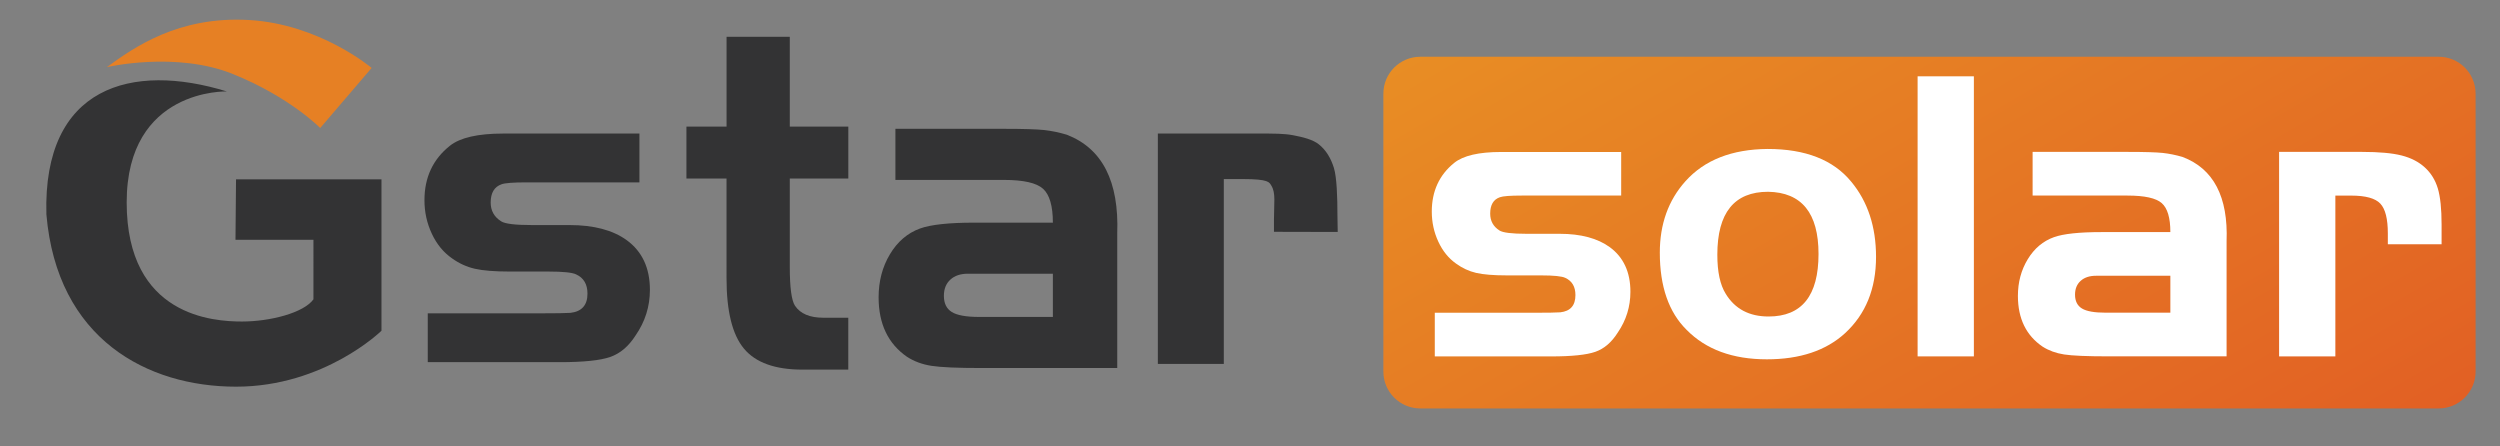 <?xml version="1.0" encoding="utf-8"?>
<!-- Generator: Adobe Illustrator 26.3.1, SVG Export Plug-In . SVG Version: 6.00 Build 0)  -->
<svg version="1.1" id="图层_1" xmlns="http://www.w3.org/2000/svg" xmlns:xlink="http://www.w3.org/1999/xlink" x="0px" y="0px"
	 viewBox="0 0 818 146" style="enable-background:new 0 0 818 146;" xml:space="preserve">
<rect x="0" y="0" width="818" height="146" fill="#808080" stroke="none"/>
<style type="text/css">
	.st0{fill:#333334;}
	.st1{fill:#E68024;}
	.st2{fill:url(#SVGID_1_);}
	.st3{fill:#FFFFFF;}
</style>
<g>
	<g>
		<path class="st0" d="M209.22,43.69v15.98h-36.97c-4.27,0-6.97,0.21-8.11,0.61c-2.39,0.82-3.59,2.82-3.59,5.99
			c0,2.66,1.14,4.71,3.42,6.14c1.24,0.82,4.61,1.23,10.11,1.23h12.29c7.88,0,14.1,1.64,18.66,4.92c5.08,3.69,7.62,9.12,7.62,16.28
			c0,5.43-1.56,10.4-4.68,14.9c-2.29,3.59-5.07,5.94-8.34,7.07c-3.28,1.13-8.76,1.69-16.46,1.69h-43.21v-15.98h37.28
			c4.57,0,7.69-0.05,9.36-0.15c3.74-0.41,5.62-2.51,5.62-6.3c0-3.07-1.25-5.17-3.74-6.3c-1.25-0.61-4.27-0.92-9.05-0.92h-12.63
			c-4.99,0-8.81-0.31-11.46-0.92c-2.65-0.61-5.12-1.74-7.41-3.38c-2.81-1.94-5.02-4.63-6.63-8.06c-1.61-3.43-2.42-7.09-2.42-10.98
			c0-7.47,2.78-13.41,8.33-17.82c3.35-2.66,9.15-3.99,17.41-3.99H209.22z"/>
		<path class="st0" d="M237.73,41.43V12.04h20.69v29.39h19.15v16.98h-19.15v28.9c0,6.75,0.56,10.99,1.7,12.73
			c1.75,2.61,4.84,3.92,9.26,3.92h8.18v16.98h-14.98c-8.96,0-15.34-2.29-19.15-6.86c-3.81-4.57-5.71-12.24-5.71-23.02V58.41H224.6
			V41.43H237.73z"/>
		<path class="st0" d="M344.5,72.85c0-5.46-1.08-9.16-3.22-11.09c-2.15-1.93-6.42-2.89-12.8-2.89h-35.5V42.15h35.5
			c6.39,0,10.79,0.14,13.2,0.4c2.41,0.27,4.87,0.78,7.38,1.53c11.63,4.5,17.12,15.27,16.5,32.3v44.04h-44.3
			c-7.96,0-13.46-0.24-16.5-0.72c-3.04-0.48-5.71-1.47-8.01-2.97c-6.18-4.28-9.27-10.77-9.27-19.45c0-5.25,1.23-9.94,3.69-14.06
			c2.46-4.12,5.73-6.94,9.82-8.44c3.56-1.29,9.48-1.93,17.75-1.93H344.5z M344.5,89.56H320.3h-3.61c-2.41,0-4.32,0.64-5.73,1.93
			c-1.41,1.29-2.12,3.05-2.12,5.3c0,2.47,0.86,4.23,2.59,5.3c1.73,1.07,4.69,1.61,8.88,1.61h24.19V89.56z"/>
		<path class="st0" d="M378.84,43.69h31.81c6.53,0,9.5,0,12.46,0.56c3.27,0.62,6.44,1.42,8.36,2.94c2.46,1.94,4.01,4.64,4.98,7.74
			c0.96,3.1,1.16,9.76,1.16,15.54l0.09,5.43l-20.86-0.05v-4.02c0-5.36,0.62-8.63-0.8-10.99c-0.73-1.21-0.75-2.25-9.49-2.25h-6.12
			v60.49h-21.58V43.69z"/>
		<path class="st0" d="M77.23,58.68h47.59v49.54c0,0-18.66,18.3-47.59,18.3s-58.57-15.47-62.05-56.39
			c-1.18-41.98,28.05-49.77,59.04-40.21c0,0-32.77-1.06-32.77,36.31s28.52,38.97,37.73,38.97c9.21,0,20.19-2.83,23.38-7.26V78.46
			H77.05L77.23,58.68z"/>
		<path class="st1" d="M34.98,21.96c0,0,22.58-5.28,41.27,2.28s28.52,17.65,28.52,17.65l16.83-19.66c0,0-16.92-14.35-40.12-15.68
			C58.28,5.22,43.75,15.58,34.98,21.96z"/>
	</g>
	<linearGradient id="SVGID_1_" gradientUnits="userSpaceOnUse" x1="563.946" y1="-40.592" x2="698.698" y2="192.805">
		<stop  offset="0" style="stop-color:#E88D24"/>
		<stop  offset="1" style="stop-color:#E26024"/>
	</linearGradient>
	<path class="st2" d="M797.93,133.64H464.71c-6.66,0-12.07-5.4-12.07-12.07V30.64c0-6.66,5.4-12.07,12.07-12.07h333.23
		c6.66,0,12.07,5.4,12.07,12.07v90.94C810,128.24,804.6,133.64,797.93,133.64z"/>
	<g>
		<path class="st3" d="M530.45,49.7v14.29h-32.56c-3.76,0-6.14,0.18-7.14,0.55c-2.11,0.73-3.16,2.52-3.16,5.36
			c0,2.38,1,4.21,3.01,5.5c1.09,0.73,4.06,1.1,8.9,1.1h10.82c6.94,0,12.42,1.47,16.44,4.4c4.47,3.3,6.71,8.15,6.71,14.56
			c0,4.86-1.37,9.3-4.12,13.33c-2.02,3.21-4.46,5.31-7.35,6.32c-2.88,1.01-7.72,1.51-14.49,1.51h-38.05v-14.29h32.83
			c4.03,0,6.78-0.04,8.24-0.14c3.3-0.37,4.95-2.24,4.95-5.63c0-2.75-1.1-4.62-3.3-5.63c-1.1-0.55-3.76-0.82-7.97-0.82h-11.13
			c-4.4,0-7.76-0.28-10.1-0.82c-2.34-0.55-4.51-1.56-6.53-3.02c-2.47-1.74-4.42-4.14-5.84-7.21c-1.42-3.07-2.13-6.34-2.13-9.82
			c0-6.68,2.45-12,7.33-15.94c2.95-2.38,8.06-3.57,15.33-3.57H530.45z"/>
		<path class="st3" d="M578.39,48.74c12.36,0,21.48,3.57,27.34,10.72c5.4,6.5,8.11,14.7,8.11,24.59c0,10.44-3.39,18.78-10.17,25
			c-6.23,5.68-14.75,8.52-25.55,8.52c-11.18,0-19.92-3.21-26.24-9.62c-5.86-5.77-8.79-14.2-8.79-25.28c0-9.34,2.79-17.13,8.38-23.36
			C557.69,52.36,566.67,48.83,578.39,48.74z M578.53,62.75c-11.08,0-16.62,6.87-16.62,20.61c0,5.59,0.91,9.85,2.75,12.78
			c3.02,4.95,7.69,7.42,14.01,7.42c10.9,0,16.35-6.82,16.35-20.47C595.02,69.72,589.52,62.94,578.53,62.75z"/>
		<path class="st3" d="M645.85,116.61h-18.41V24.97h18.41V116.61z"/>
		<path class="st3" d="M710.14,75.94c0-4.67-0.94-7.83-2.82-9.48c-1.88-1.65-5.61-2.47-11.2-2.47h-31.05V49.7h31.05
			c5.59,0,9.43,0.12,11.54,0.34c2.11,0.23,4.26,0.67,6.46,1.31c10.17,3.85,14.97,13.05,14.42,27.61v37.64h-38.74
			c-6.96,0-11.77-0.21-14.42-0.62c-2.66-0.41-4.99-1.26-7.01-2.54c-5.41-3.66-8.11-9.2-8.11-16.62c0-4.49,1.08-8.49,3.23-12.02
			c2.15-3.53,5.01-5.93,8.59-7.21c3.11-1.1,8.29-1.65,15.52-1.65H710.14z M710.14,90.23h-21.16h-3.16c-2.11,0-3.78,0.55-5.01,1.65
			c-1.24,1.1-1.86,2.61-1.86,4.53c0,2.11,0.76,3.62,2.27,4.53c1.51,0.92,4.1,1.37,7.76,1.37h21.16V90.23z"/>
		<path class="st3" d="M745.72,49.7h27.13c5.57,0,9.89,0.39,12.95,1.17c3.06,0.78,5.6,2.08,7.61,3.92c2.01,1.83,3.42,4.12,4.25,6.87
			c0.82,2.75,1.23,6.69,1.23,11.81v6.46H781.3v-3.57c0-4.76-0.82-8.01-2.47-9.75c-1.65-1.74-4.81-2.61-9.48-2.61h-5.22v52.62h-18.41
			V49.7z"/>
	</g>
</g>
</svg>
